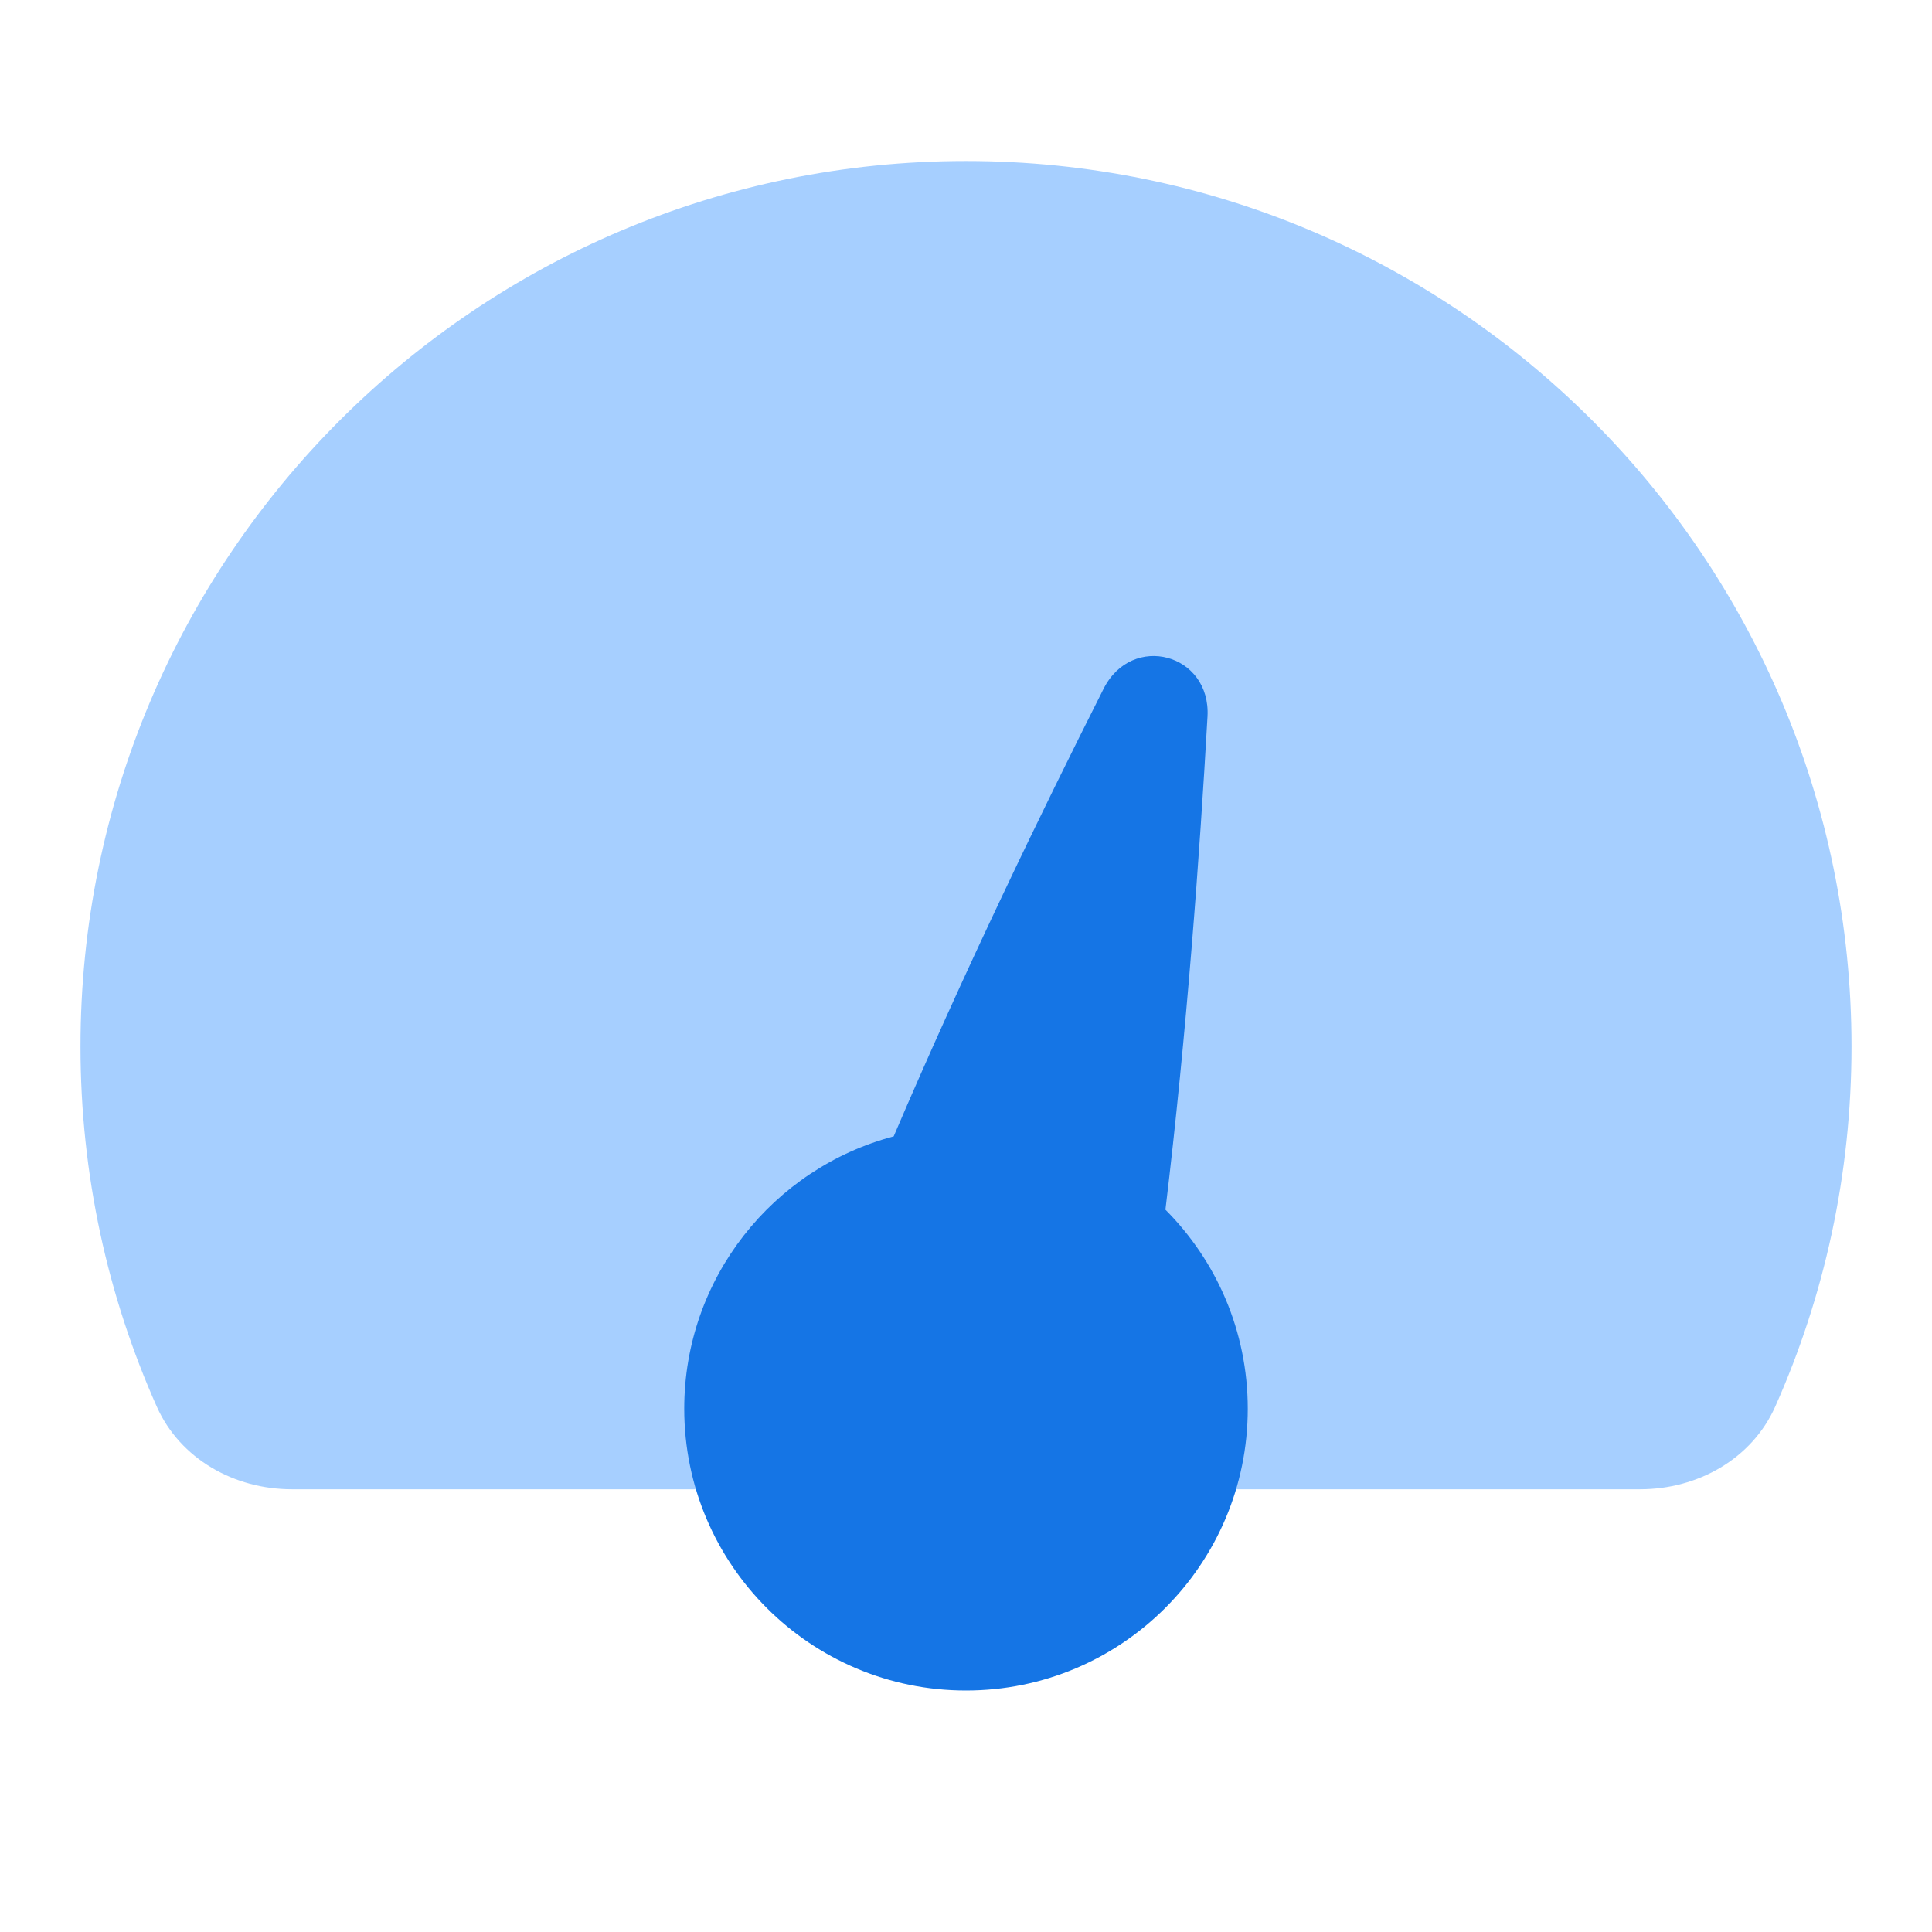 <svg width="44" height="44" viewBox="0 0 44 44" fill="none" xmlns="http://www.w3.org/2000/svg">
<path fill-rule="evenodd" clip-rule="evenodd" d="M37.354 33.917C38.663 33.917 39.897 33.229 40.43 32.034C41.546 29.528 42.167 26.753 42.167 23.833C42.167 12.695 33.138 3.667 22 3.667C10.862 3.667 1.833 12.695 1.833 23.833C1.833 26.753 2.454 29.528 3.57 32.034C4.103 33.229 5.337 33.917 6.646 33.917H37.354Z" fill="#A6CFFF"/>
<path fill-rule="evenodd" clip-rule="evenodd" d="M27.5 16.321C27.581 14.883 25.781 14.401 25.133 15.687C23.718 18.49 21.939 22.163 20.353 25.88C17.607 26.607 15.583 29.109 15.583 32.083C15.583 35.627 18.456 38.5 22 38.5C25.544 38.5 28.417 35.627 28.417 32.083C28.417 30.314 27.7 28.711 26.542 27.55C27.027 23.534 27.323 19.459 27.5 16.321Z" fill="#1575E5"/>
</svg>

